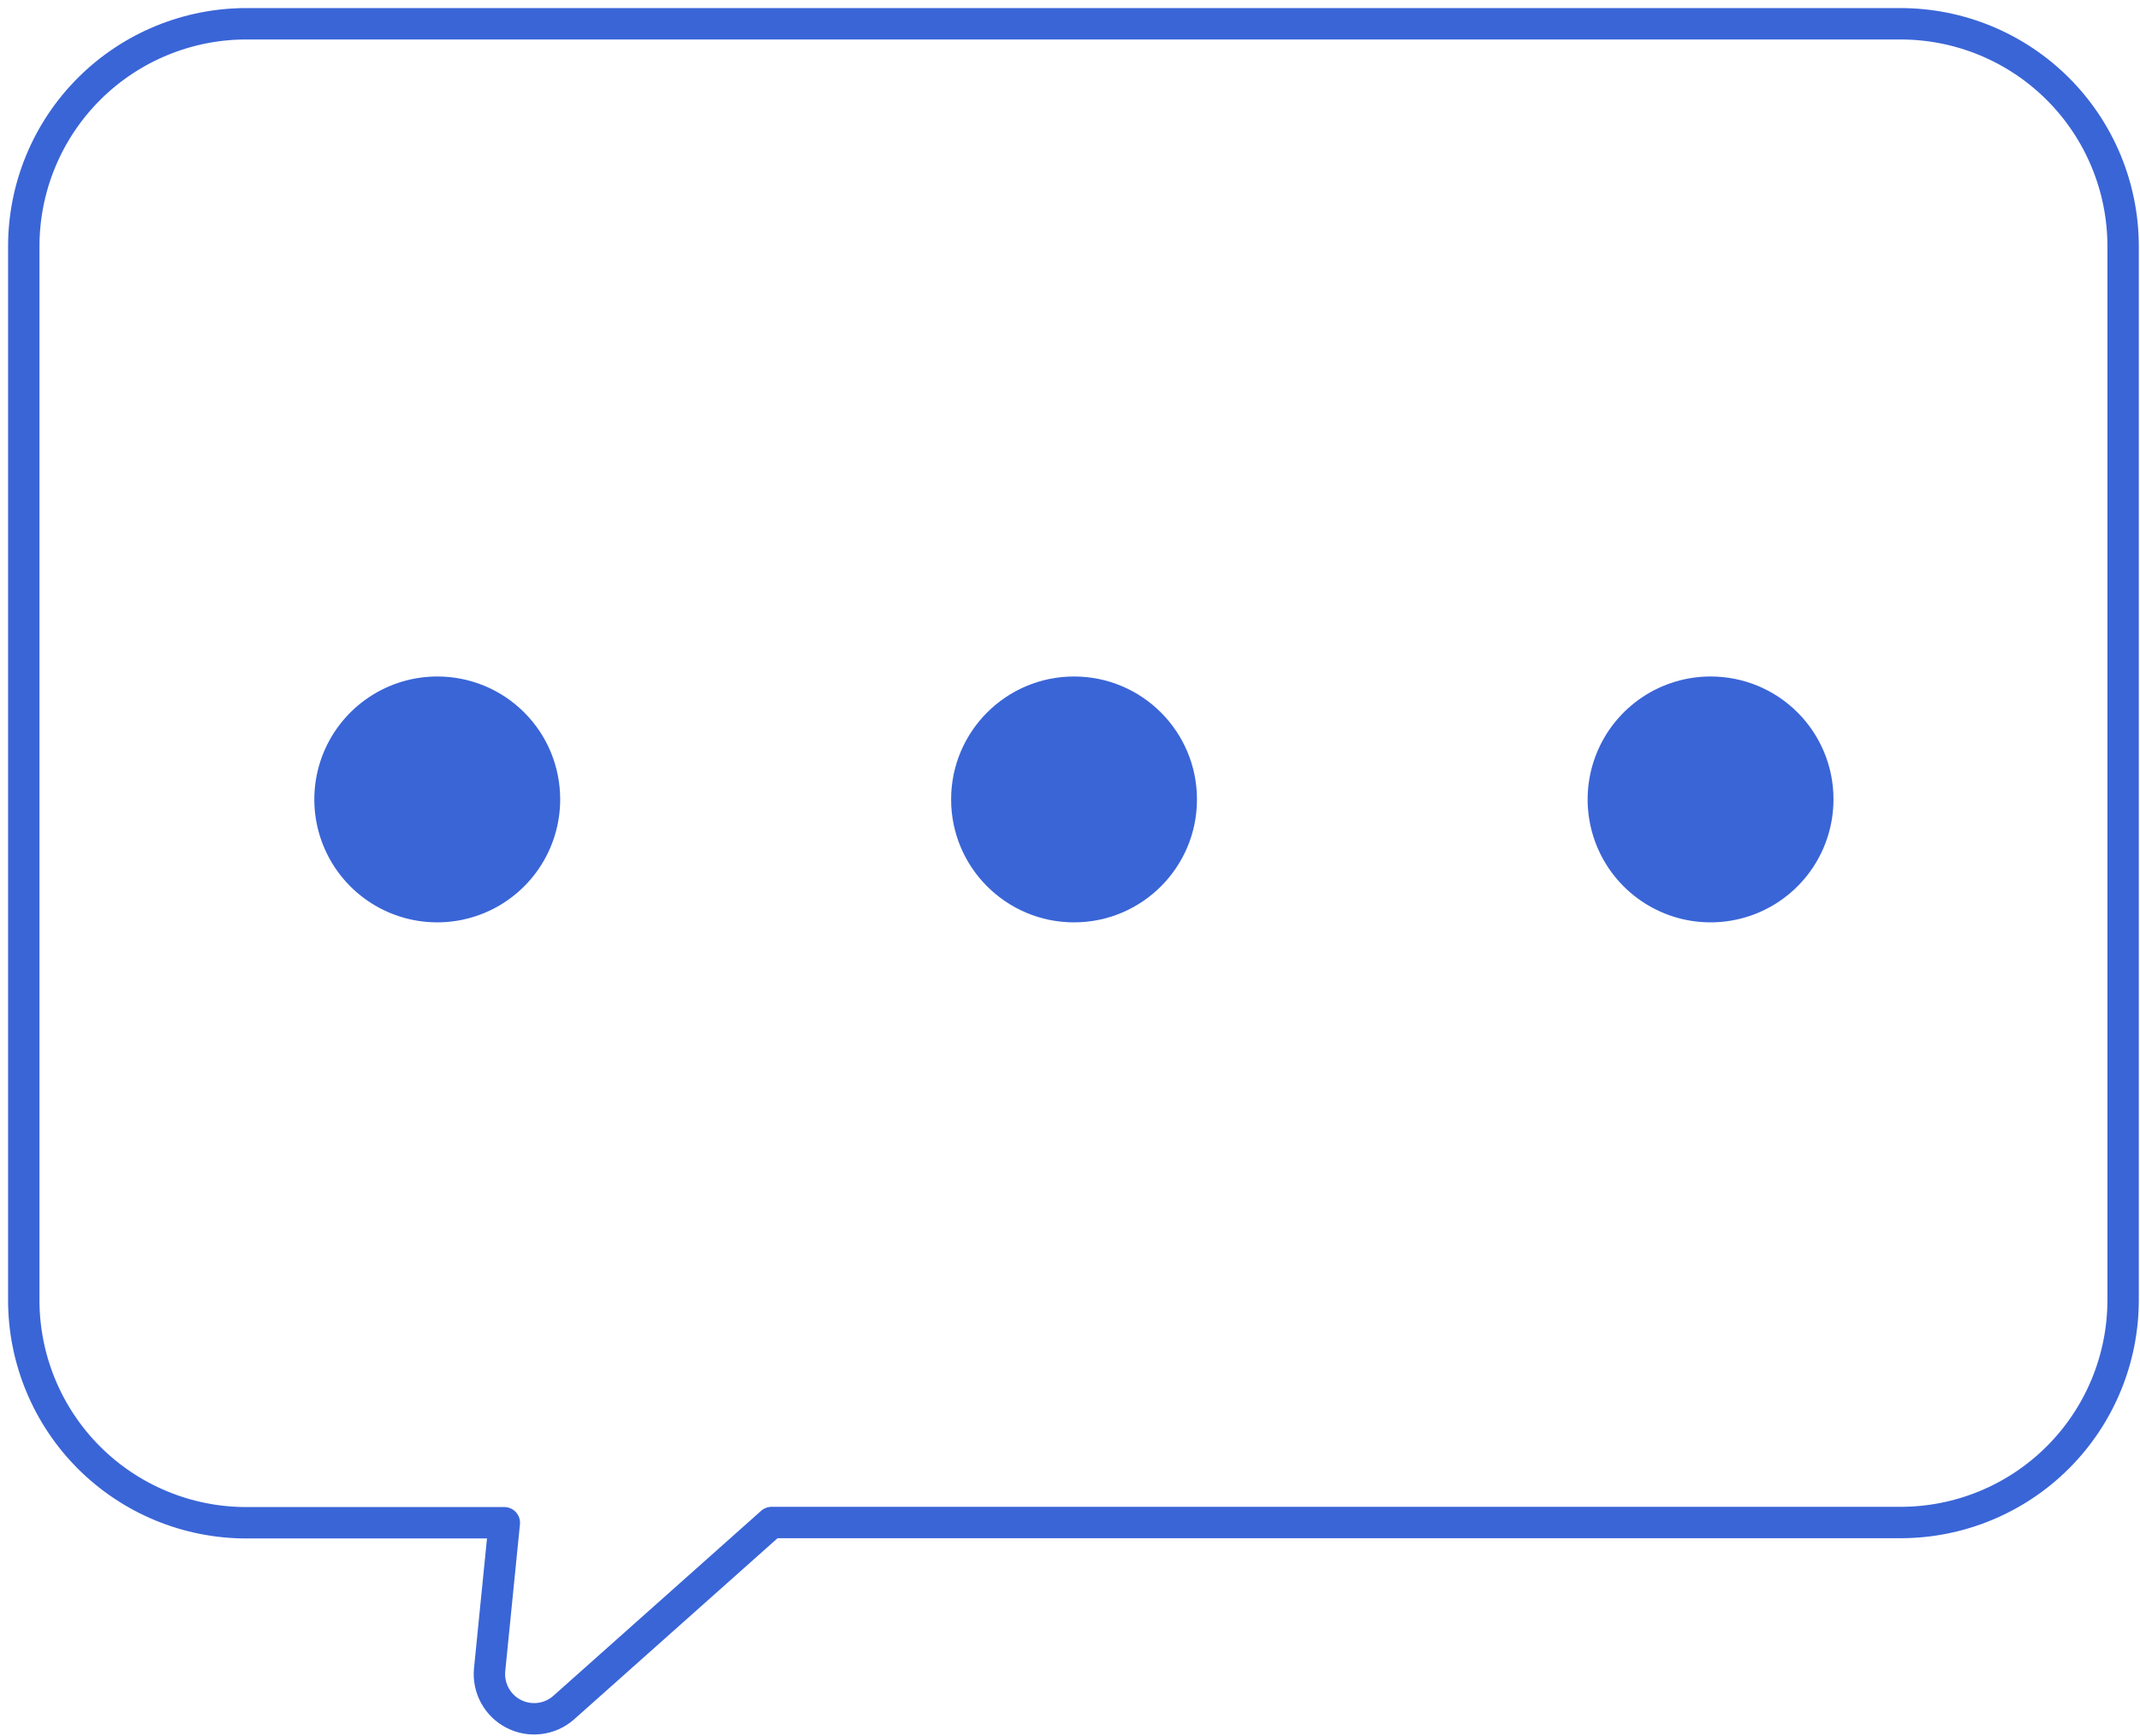 <?xml version="1.0" encoding="UTF-8"?> <svg xmlns="http://www.w3.org/2000/svg" width="90" height="73" viewBox="0 0 90 73" fill="none"> <path d="M79.93 1H10.4C9.167 0.995 7.946 1.233 6.806 1.701C5.666 2.169 4.629 2.858 3.756 3.727C2.882 4.597 2.189 5.631 1.716 6.769C1.243 7.907 1 9.128 1 10.36V54.68C1 57.163 1.986 59.543 3.741 61.299C5.497 63.054 7.878 64.04 10.36 64.04H21.21L20.59 70.24C20.557 70.614 20.637 70.989 20.819 71.317C21.001 71.645 21.277 71.911 21.611 72.081C21.946 72.251 22.323 72.317 22.695 72.27C23.068 72.224 23.418 72.067 23.7 71.82L32.45 64.03H79.93C82.412 64.03 84.793 63.044 86.549 61.289C88.304 59.533 89.29 57.153 89.29 54.67V10.36C89.29 7.878 88.304 5.497 86.549 3.742C84.793 1.986 82.412 1 79.93 1Z" stroke="#3A65D7" stroke-width="1.32" stroke-linecap="round" stroke-linejoin="round"></path> <path d="M23.559 33.62C23.559 34.643 23.256 35.642 22.688 36.492C22.119 37.343 21.312 38.005 20.367 38.397C19.422 38.788 18.383 38.89 17.38 38.691C16.377 38.491 15.456 37.999 14.733 37.276C14.01 36.553 13.518 35.632 13.318 34.629C13.119 33.626 13.221 32.586 13.612 31.642C14.004 30.697 14.666 29.89 15.517 29.322C16.367 28.753 17.366 28.45 18.389 28.45C19.068 28.449 19.741 28.582 20.369 28.841C20.997 29.1 21.567 29.481 22.047 29.962C22.528 30.442 22.909 31.012 23.168 31.64C23.427 32.268 23.56 32.941 23.559 33.62Z" fill="#3A65D7"></path> <path d="M45.17 38.79C48.025 38.79 50.34 36.475 50.34 33.62C50.34 30.765 48.025 28.45 45.17 28.45C42.315 28.45 40 30.765 40 33.62C40 36.475 42.315 38.79 45.17 38.79Z" fill="#3A65D7"></path> <path d="M77.109 33.62C77.109 34.643 76.806 35.642 76.238 36.492C75.67 37.343 74.863 38.005 73.918 38.397C72.973 38.788 71.934 38.89 70.931 38.691C69.928 38.491 69.007 37.999 68.284 37.276C67.561 36.553 67.068 35.632 66.869 34.629C66.669 33.626 66.772 32.586 67.163 31.642C67.554 30.697 68.217 29.89 69.067 29.322C69.917 28.753 70.917 28.45 71.939 28.45C72.619 28.449 73.292 28.582 73.92 28.841C74.547 29.1 75.118 29.481 75.598 29.962C76.079 30.442 76.459 31.012 76.719 31.64C76.978 32.268 77.111 32.941 77.109 33.62Z" fill="#3A65D7"></path> </svg> 